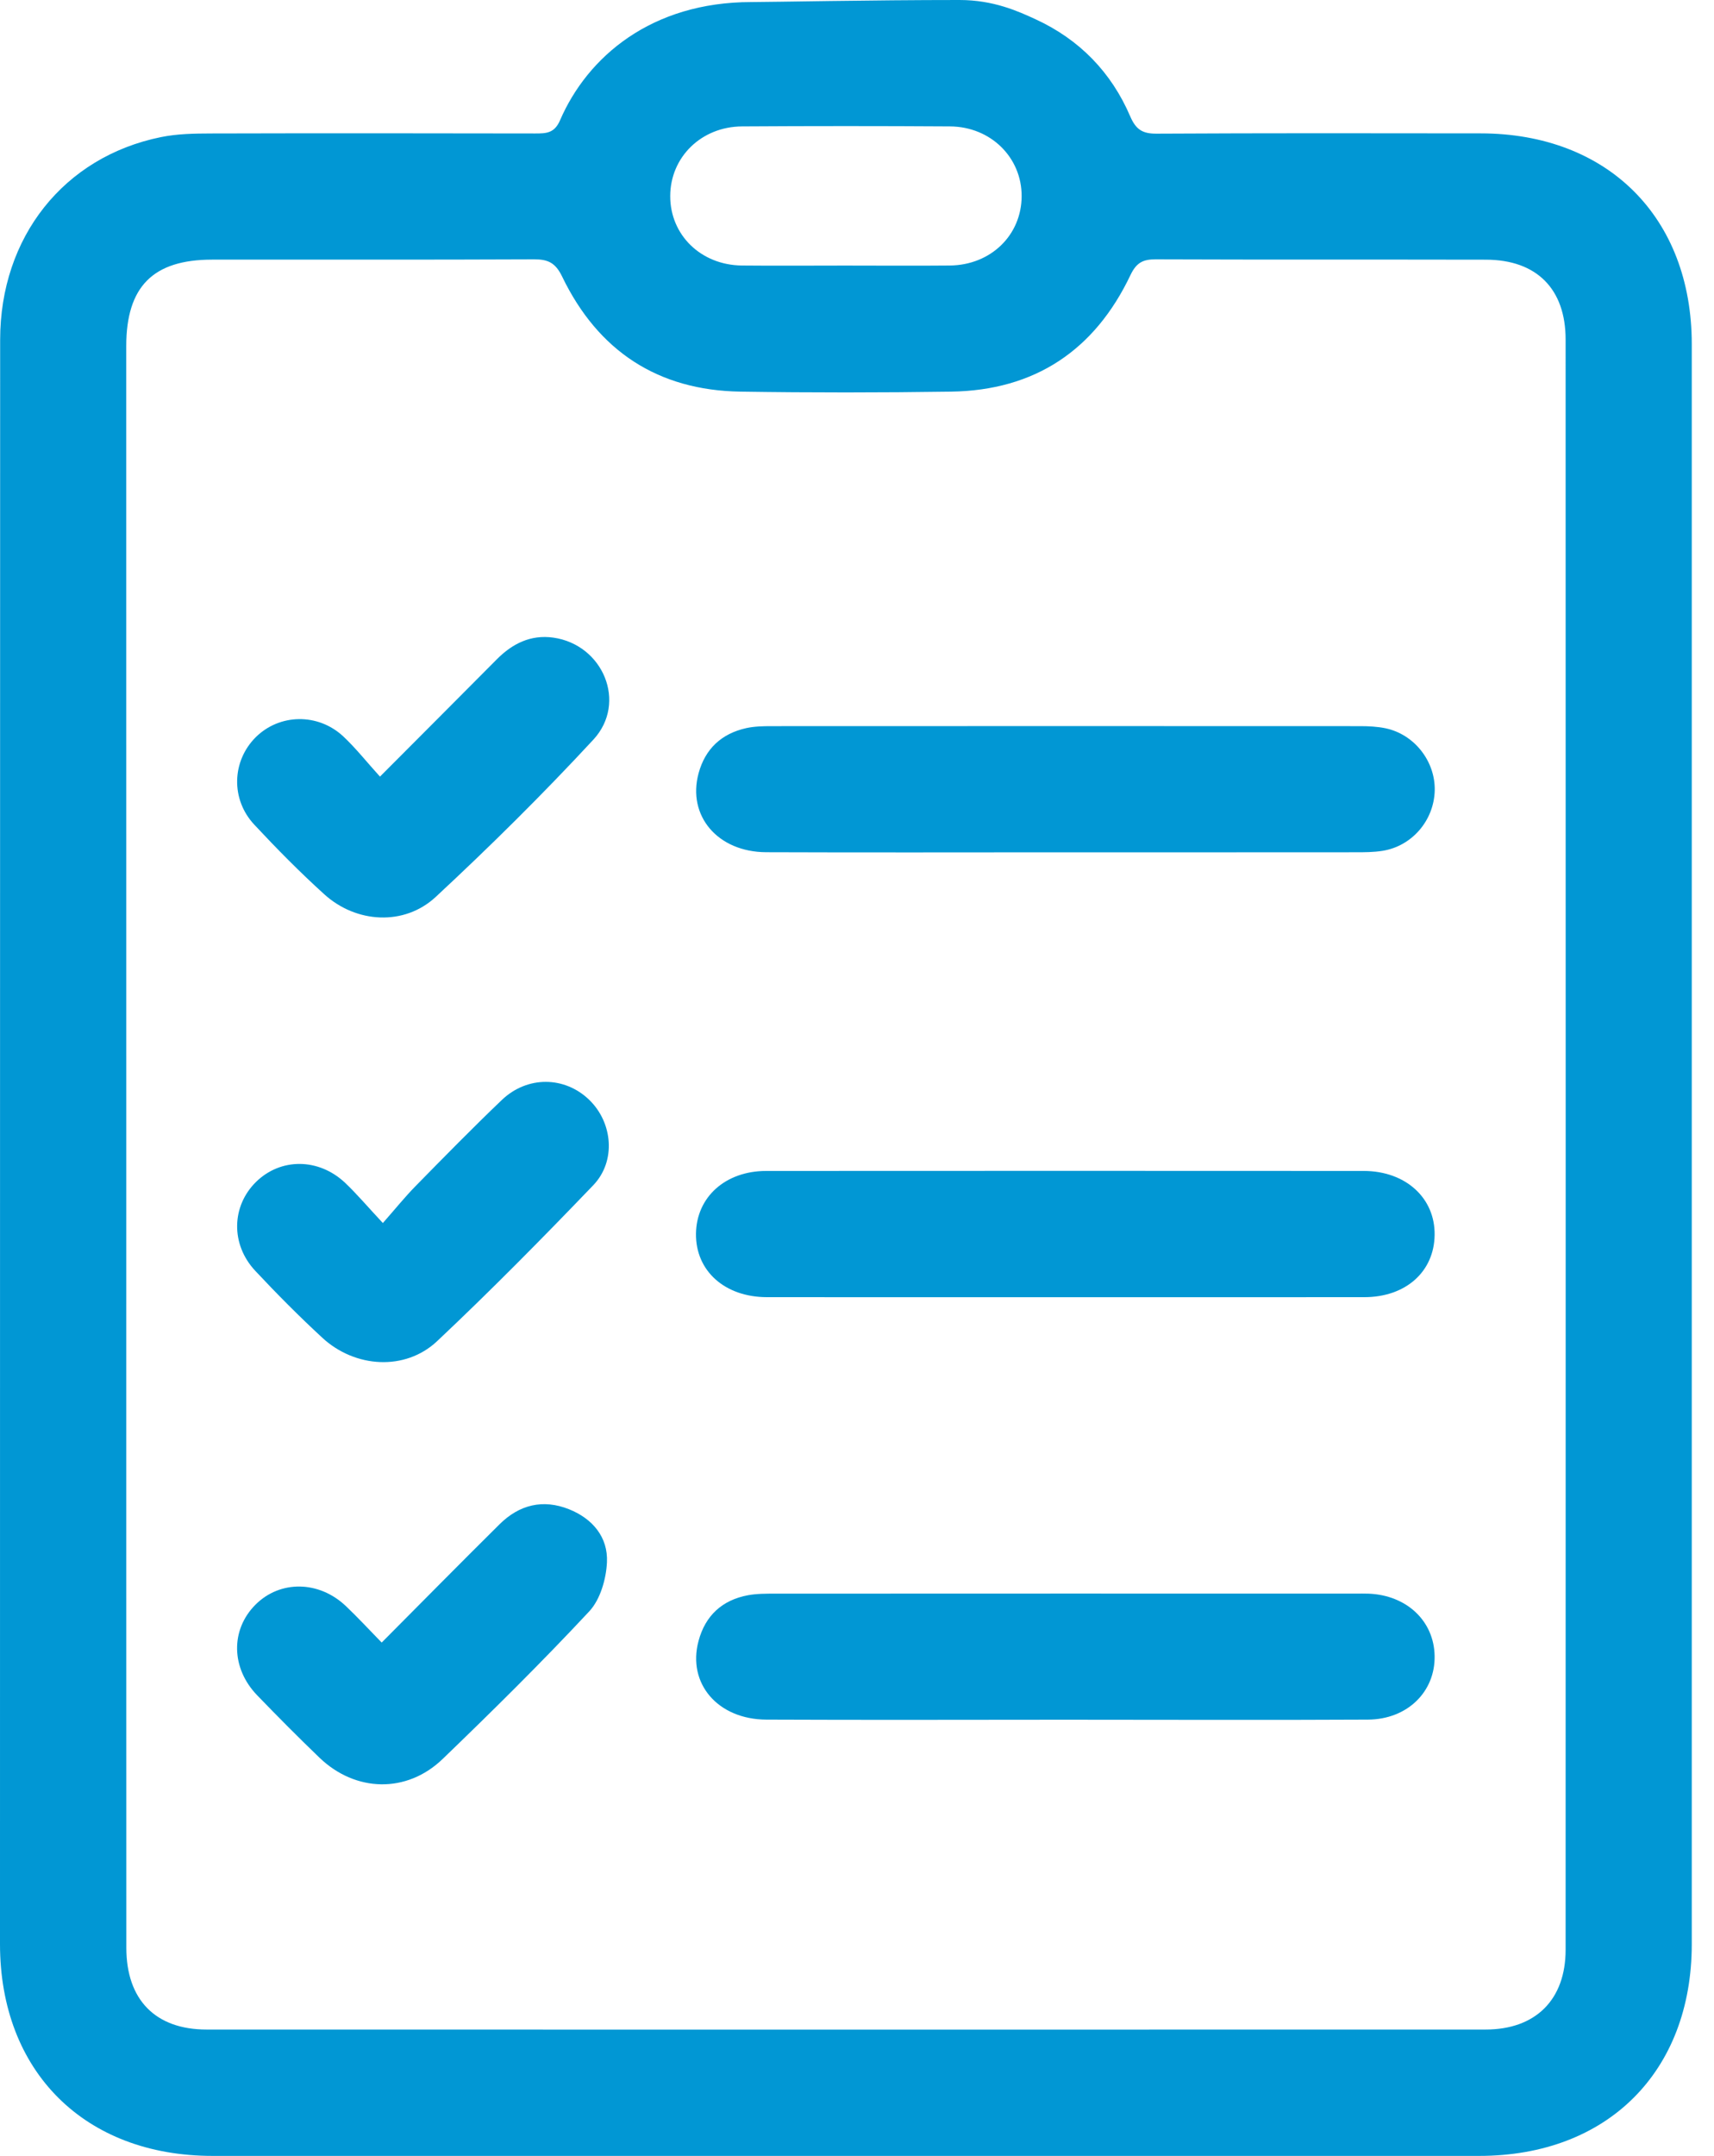 <svg xmlns="http://www.w3.org/2000/svg" width="35" height="44" viewBox="0 0 35 44" fill="none"><path d="M19.595 0C20.285 0 20.789 0.228 21.148 0.394C22.041 0.805 22.694 1.475 23.08 2.377C23.197 2.647 23.333 2.73 23.618 2.728C25.824 2.716 28.03 2.719 30.235 2.722C32.829 2.724 34.546 4.436 34.546 7.023C34.547 17.908 34.547 28.793 34.546 39.677C34.546 42.283 32.822 44 30.206 44C21.584 44.001 12.962 44.001 4.34 44C1.728 44 0 42.278 0 39.676C0.001 28.762 0 17.849 0.003 6.936C0.003 4.84 1.302 3.201 3.288 2.798C3.622 2.73 3.971 2.725 4.314 2.724C6.519 2.718 8.725 2.72 10.931 2.724C11.153 2.724 11.321 2.72 11.435 2.457C11.997 1.157 13.303 0.042 15.344 0.042C15.803 0.041 17.761 0 19.595 0ZM2.579 23.344C2.579 28.814 2.578 34.284 2.58 39.754C2.58 40.813 3.174 41.421 4.218 41.421C12.924 41.423 21.63 41.423 30.337 41.421C31.358 41.421 31.97 40.811 31.97 39.793C31.972 28.838 31.972 17.884 31.97 6.929C31.97 5.897 31.378 5.302 30.345 5.3C28.097 5.295 25.849 5.302 23.6 5.293C23.341 5.292 23.207 5.358 23.085 5.612C22.355 7.149 21.131 7.968 19.42 7.993C17.988 8.014 16.556 8.015 15.124 7.993C13.432 7.968 12.212 7.162 11.48 5.647C11.342 5.36 11.189 5.291 10.9 5.293C8.71 5.303 6.518 5.297 4.328 5.299C3.124 5.3 2.579 5.85 2.578 7.063C2.579 12.489 2.579 17.916 2.579 23.344ZM17.251 5.42C17.965 5.42 18.681 5.426 19.396 5.419C20.233 5.41 20.86 4.799 20.862 4.003C20.864 3.214 20.231 2.585 19.399 2.58C17.983 2.571 16.568 2.571 15.152 2.58C14.32 2.585 13.688 3.208 13.686 4C13.684 4.795 14.311 5.409 15.148 5.419C15.85 5.426 16.551 5.42 17.251 5.42Z" fill="#0197D4"></path><path d="M21.745 17.395C19.712 17.395 17.678 17.401 15.645 17.393C14.655 17.389 14.03 16.651 14.265 15.782C14.401 15.281 14.735 14.972 15.239 14.86C15.405 14.824 15.58 14.82 15.752 14.82C19.761 14.818 23.77 14.818 27.779 14.82C27.95 14.82 28.124 14.829 28.291 14.863C28.884 14.987 29.314 15.542 29.297 16.14C29.279 16.748 28.831 17.27 28.23 17.365C28.048 17.394 27.859 17.394 27.674 17.394C25.697 17.396 23.721 17.395 21.745 17.395Z" fill="#0197D4"></path><path d="M21.75 35.098C19.717 35.099 17.683 35.105 15.65 35.096C14.657 35.092 14.031 34.359 14.264 33.491C14.402 32.973 14.747 32.655 15.275 32.557C15.455 32.524 15.645 32.525 15.83 32.525C19.782 32.523 23.734 32.523 27.686 32.524C27.772 32.524 27.858 32.522 27.944 32.525C28.724 32.555 29.283 33.082 29.295 33.796C29.308 34.526 28.741 35.09 27.935 35.096C25.874 35.107 23.812 35.098 21.75 35.098Z" fill="#0197D4"></path><path d="M21.719 26.475C19.7 26.475 17.68 26.476 15.661 26.474C14.798 26.473 14.202 25.936 14.212 25.177C14.222 24.433 14.81 23.899 15.645 23.898C19.713 23.895 23.779 23.896 27.847 23.898C28.703 23.899 29.306 24.45 29.295 25.204C29.286 25.954 28.705 26.473 27.863 26.474C25.815 26.476 23.767 26.475 21.719 26.475Z" fill="#0197D4"></path><path d="M7.759 15.85C8.591 15.015 9.368 14.239 10.143 13.458C10.463 13.135 10.837 12.949 11.297 13.013C12.315 13.156 12.814 14.341 12.117 15.095C11.088 16.206 10.007 17.275 8.897 18.306C8.255 18.902 7.274 18.844 6.621 18.251C6.123 17.8 5.649 17.32 5.191 16.829C4.707 16.31 4.736 15.53 5.222 15.046C5.705 14.567 6.488 14.547 7.006 15.026C7.266 15.269 7.488 15.552 7.759 15.85Z" fill="#0197D4"></path><path d="M7.794 33.523C8.627 32.686 9.41 31.892 10.202 31.108C10.605 30.709 11.089 30.59 11.621 30.803C12.101 30.995 12.418 31.373 12.394 31.884C12.378 32.227 12.258 32.645 12.032 32.887C11.066 33.922 10.057 34.919 9.037 35.901C8.304 36.606 7.259 36.578 6.525 35.874C6.092 35.458 5.668 35.031 5.251 34.599C4.716 34.045 4.706 33.263 5.215 32.752C5.717 32.247 6.513 32.256 7.063 32.779C7.303 33.007 7.526 33.248 7.794 33.523Z" fill="#0197D4"></path><path d="M7.818 24.961C8.072 24.673 8.268 24.429 8.487 24.206C9.068 23.614 9.649 23.021 10.249 22.448C10.77 21.952 11.531 21.964 12.03 22.445C12.512 22.909 12.586 23.698 12.114 24.19C11.074 25.273 10.019 26.343 8.926 27.372C8.277 27.983 7.25 27.922 6.579 27.3C6.107 26.864 5.652 26.406 5.212 25.936C4.707 25.396 4.726 24.615 5.229 24.121C5.73 23.63 6.504 23.63 7.046 24.139C7.292 24.373 7.513 24.635 7.818 24.961Z" fill="#0197D4"></path></svg>